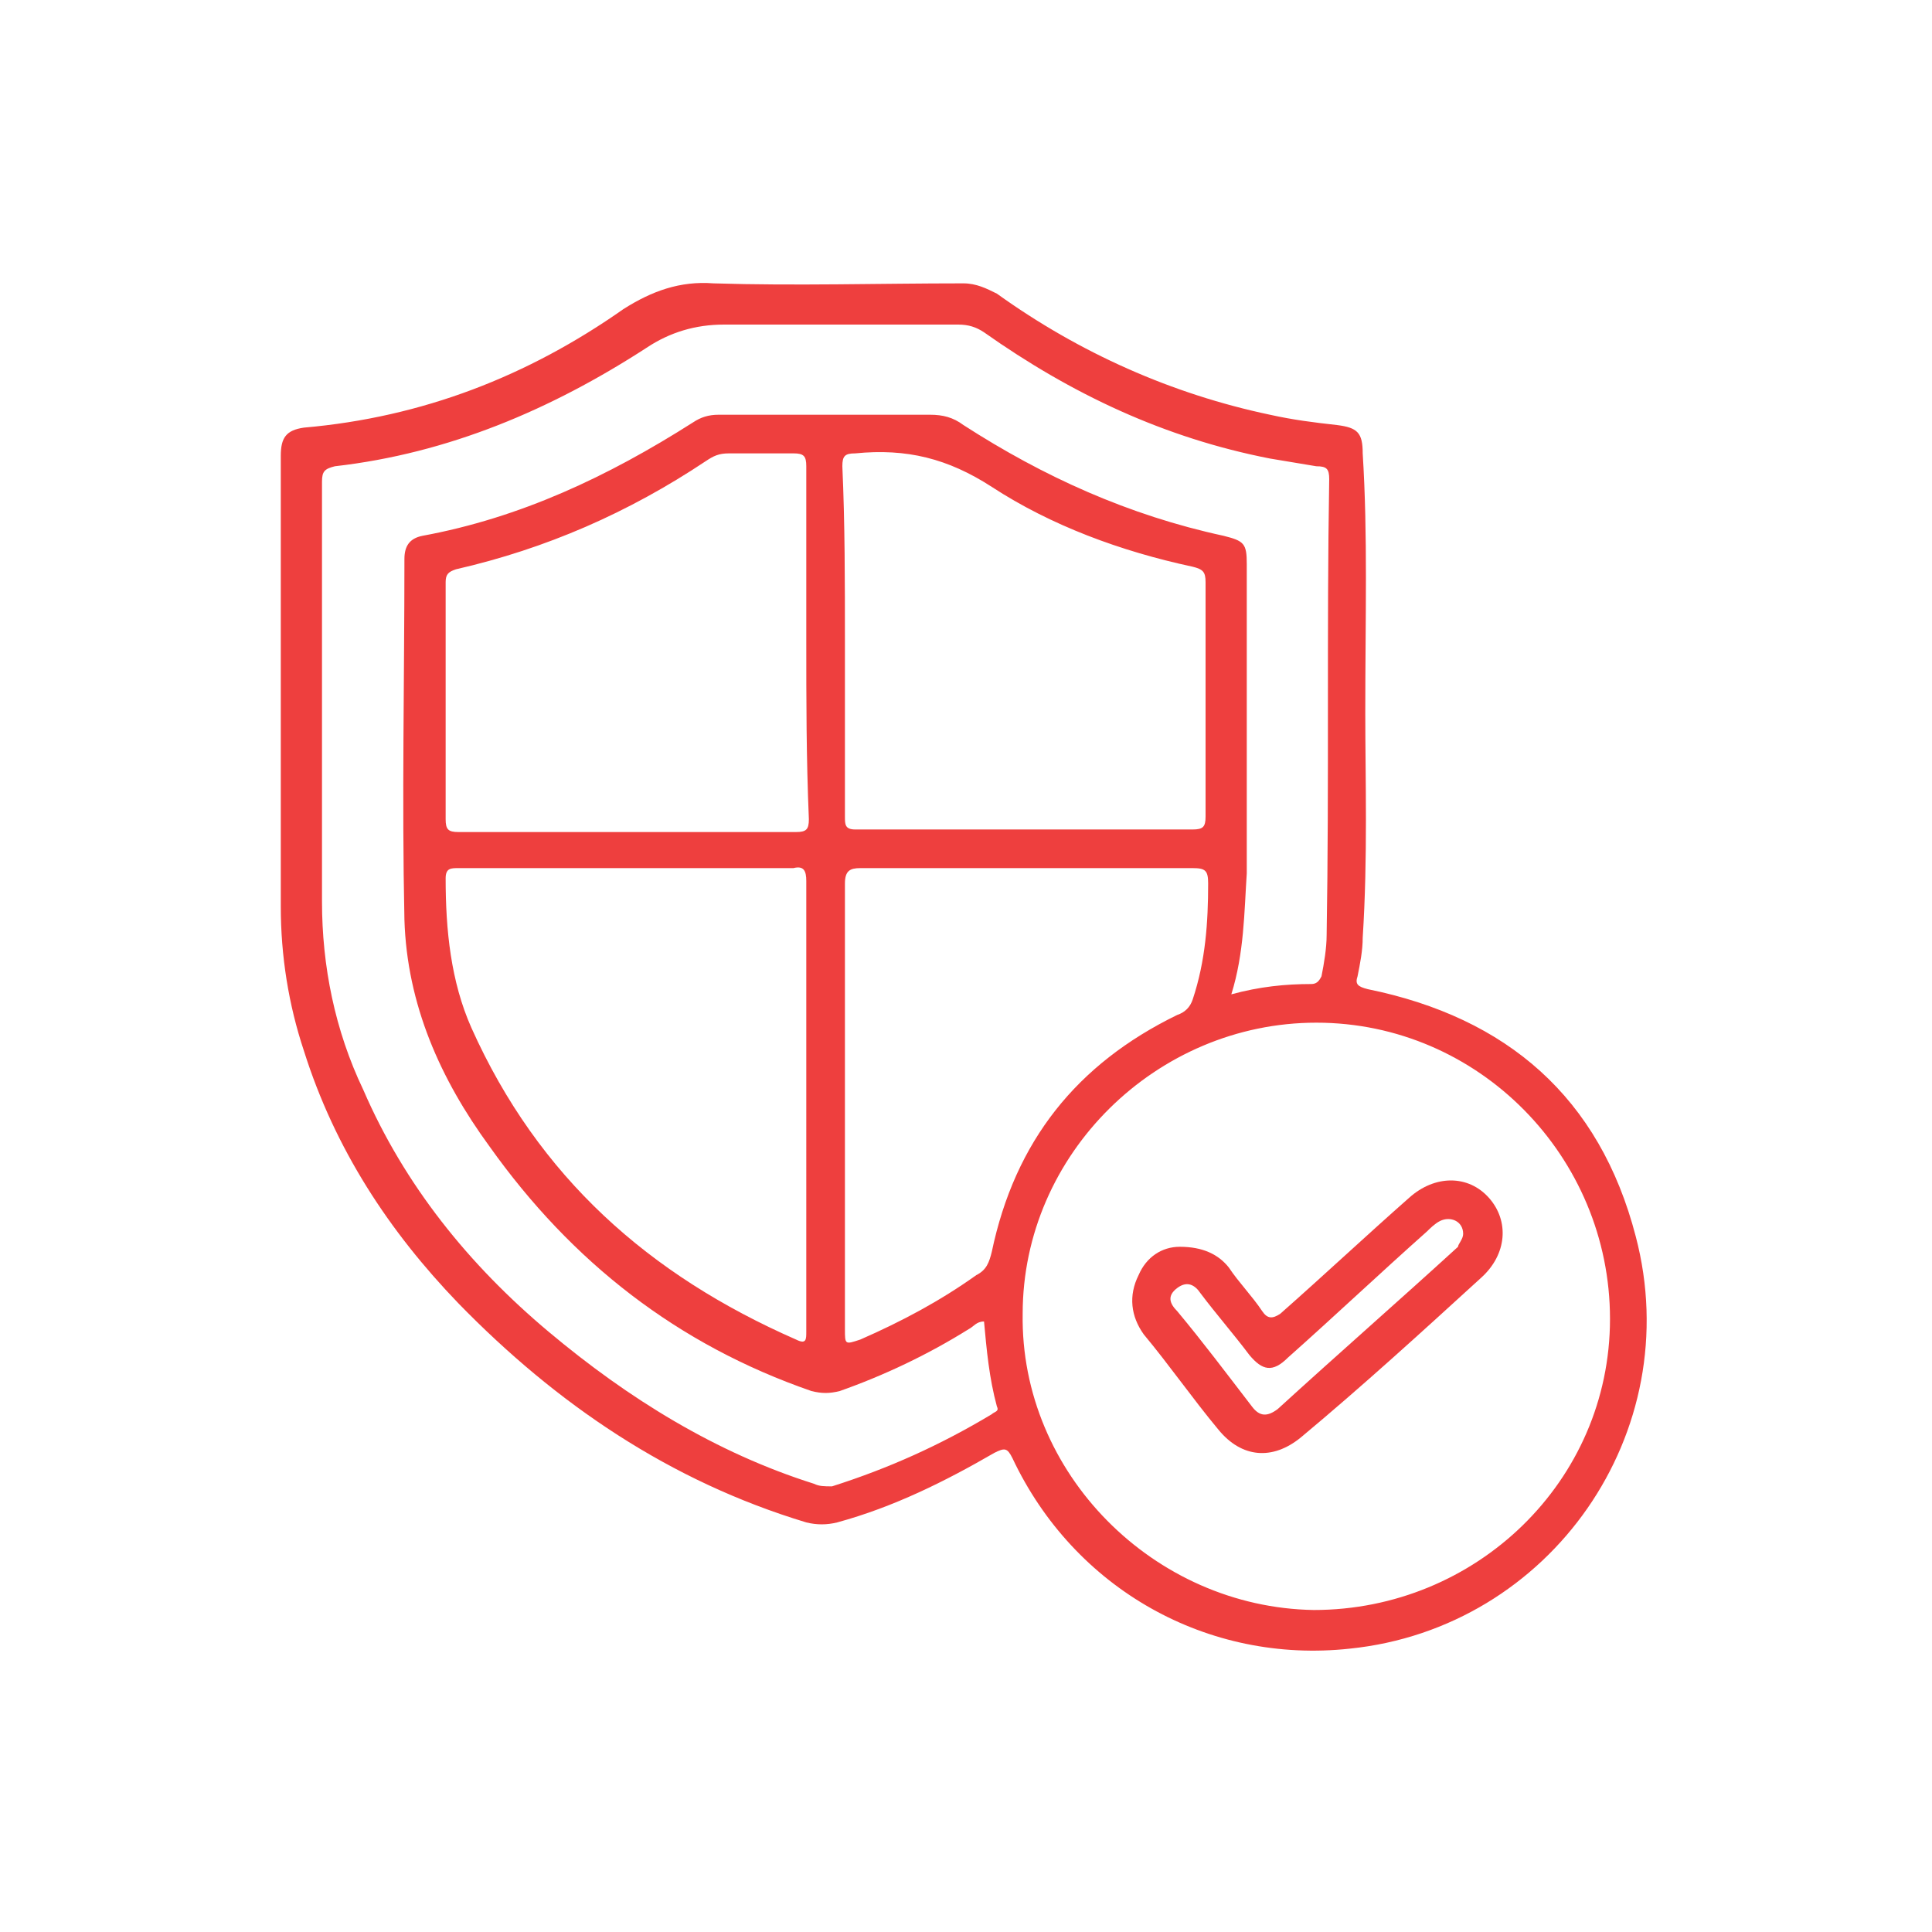 <?xml version="1.0" encoding="UTF-8"?> <svg xmlns="http://www.w3.org/2000/svg" xmlns:xlink="http://www.w3.org/1999/xlink" version="1.1" id="Layer_1" x="0px" y="0px" viewBox="0 0 75 75" style="enable-background:new 0 0 75 75;" xml:space="preserve"> <style type="text/css"> .st0{fill:#D9D9D9;filter:url(#Adobe_OpacityMaskFilter);} .st1{mask:url(#mask0_1973_88_1_);} .st2{fill:#EE3F3E;} </style> <g> <path class="st2" d="M53,27.7c0,2.5,0.1,5.6-0.1,8.7c0,0.5-0.1,1-0.2,1.5c-0.1,0.3,0,0.4,0.4,0.5c5.4,1.1,9,4.2,10.4,9.6 c2,7.6-3.3,15.2-11.1,16c-5.5,0.6-10.7-2.3-13.1-7.4c-0.2-0.4-0.3-0.4-0.7-0.2c-1.9,1.1-3.9,2.1-6.1,2.7c-0.4,0.1-0.8,0.1-1.2,0 c-5.3-1.6-9.7-4.6-13.5-8.5c-2.7-2.8-4.8-6-6-9.8c-0.6-1.8-0.9-3.7-0.9-5.6c0-5.8,0-11.7,0-17.5c0-0.7,0.2-1,0.9-1.1 c4.6-0.4,8.7-2,12.4-4.6c1.1-0.7,2.2-1.1,3.5-1c3.2,0.1,6.4,0,9.7,0c0.5,0,0.9,0.2,1.3,0.4c3.2,2.3,6.8,3.9,10.6,4.7 c0.9,0.2,1.7,0.3,2.6,0.4c0.8,0.1,1,0.3,1,1.1C53.1,20.8,53,23.9,53,27.7z M47.8,38.6c1.1-0.3,2.1-0.4,3.1-0.4 c0.2,0,0.3-0.1,0.4-0.3c0.1-0.5,0.2-1.1,0.2-1.6c0.1-5.9,0-11.8,0.1-17.7c0-0.4-0.1-0.5-0.5-0.5c-0.6-0.1-1.2-0.2-1.8-0.3 c-4.1-0.8-7.7-2.5-11.1-4.9c-0.3-0.2-0.6-0.3-1-0.3c-3,0-6.1,0-9.1,0c-1.1,0-2.1,0.3-3,0.9c-3.7,2.4-7.7,4.1-12.1,4.6 c-0.4,0.1-0.5,0.2-0.5,0.6c0,5.4,0,10.9,0,16.3c0,2.5,0.5,5,1.6,7.3c1.6,3.7,4.1,6.8,7.2,9.4c3.1,2.6,6.5,4.7,10.3,5.9 c0.2,0.1,0.4,0.1,0.7,0.1c2.2-0.7,4.2-1.6,6.2-2.8c0.1-0.1,0.3-0.1,0.2-0.3c-0.3-1.1-0.4-2.2-0.5-3.3c-0.3,0-0.4,0.2-0.6,0.3 c-1.6,1-3.3,1.8-5,2.4c-0.4,0.1-0.7,0.1-1.1,0c-5.2-1.8-9.3-5-12.5-9.5c-1.9-2.6-3.2-5.5-3.3-8.8c-0.1-4.7,0-9.3,0-14 c0-0.5,0.2-0.8,0.7-0.9c3.8-0.7,7.2-2.3,10.5-4.4c0.3-0.2,0.6-0.3,1-0.3c2.7,0,5.4,0,8.2,0c0.5,0,0.9,0.1,1.3,0.4 c3.1,2,6.4,3.5,10.1,4.3c0.8,0.2,0.9,0.3,0.9,1.1c0,4,0,8,0,12C48.3,35.4,48.3,37,47.8,38.6z M51.1,39.7c-6.2,0-11.4,5.1-11.4,11.3 c-0.1,6.2,5.1,11.4,11.3,11.5c6.3,0,11.5-5,11.5-11.3C62.5,44.9,57.4,39.7,51.1,39.7z M31.3,43c0-2.9,0-5.8,0-8.8 c0-0.4-0.1-0.6-0.5-0.5c-1.5,0-3.1,0-4.6,0c-2.8,0-5.6,0-8.4,0c-0.3,0-0.5,0-0.5,0.4c0,2,0.2,4,1,5.8c2.6,5.8,6.9,9.6,12.6,12.1 c0.4,0.2,0.4,0,0.4-0.3C31.3,48.8,31.3,45.9,31.3,43z M31.3,24.9c0-2.3,0-4.6,0-6.8c0-0.4-0.1-0.5-0.5-0.5c-0.8,0-1.7,0-2.5,0 c-0.4,0-0.6,0.1-0.9,0.3c-3,2-6.2,3.4-9.7,4.2c-0.3,0.1-0.4,0.2-0.4,0.5c0,3.1,0,6.1,0,9.2c0,0.4,0.1,0.5,0.5,0.5 c4.4,0,8.8,0,13.1,0c0.4,0,0.5-0.1,0.5-0.5C31.3,29.4,31.3,27.2,31.3,24.9z M32.8,24.9c0,2.3,0,4.6,0,6.8c0,0.3,0,0.5,0.4,0.5 c4.4,0,8.8,0,13.1,0c0.4,0,0.5-0.1,0.5-0.5c0-3,0-6.1,0-9.1c0-0.4-0.1-0.5-0.5-0.6c-2.8-0.6-5.5-1.6-7.8-3.1 c-1.7-1.1-3.3-1.5-5.3-1.3c-0.4,0-0.5,0.1-0.5,0.5C32.8,20.3,32.8,22.6,32.8,24.9z M32.8,42.9c0,2.9,0,5.8,0,8.7 c0,0.6,0,0.6,0.6,0.4c1.6-0.7,3.1-1.5,4.5-2.5c0.4-0.2,0.5-0.5,0.6-0.9c0.9-4.3,3.3-7.3,7.2-9.2c0.3-0.1,0.5-0.3,0.6-0.6 c0.5-1.5,0.6-3,0.6-4.5c0-0.5-0.1-0.6-0.6-0.6c-4.3,0-8.6,0-12.9,0c-0.4,0-0.6,0.1-0.6,0.6C32.8,37.1,32.8,40,32.8,42.9z"></path> <path class="st2" d="M45.8,48.4c0.9,0,1.5,0.3,1.9,0.8c0.4,0.6,0.9,1.1,1.3,1.7c0.2,0.3,0.4,0.3,0.7,0.1c1.7-1.5,3.3-3,5-4.5 c1-0.9,2.3-0.9,3.1,0c0.8,0.9,0.7,2.2-0.3,3.1c-2.3,2.1-4.6,4.2-7,6.2c-1.1,0.9-2.3,0.8-3.2-0.3c-1-1.2-1.9-2.5-2.9-3.7 c-0.5-0.7-0.6-1.5-0.2-2.3C44.5,48.8,45.1,48.4,45.8,48.4z M56.8,47.9c0-0.5-0.5-0.7-0.9-0.5c-0.2,0.1-0.4,0.3-0.5,0.4 c-1.8,1.6-3.6,3.3-5.4,4.9c-0.6,0.6-1,0.5-1.5-0.1c-0.6-0.8-1.3-1.6-1.9-2.4c-0.2-0.3-0.5-0.5-0.9-0.2c-0.4,0.3-0.3,0.6,0,0.9 c1,1.2,1.9,2.4,2.9,3.7c0.3,0.4,0.6,0.4,1,0.1c2.3-2.1,4.7-4.2,7-6.3C56.6,48.3,56.8,48.1,56.8,47.9z"></path> </g> </svg> 